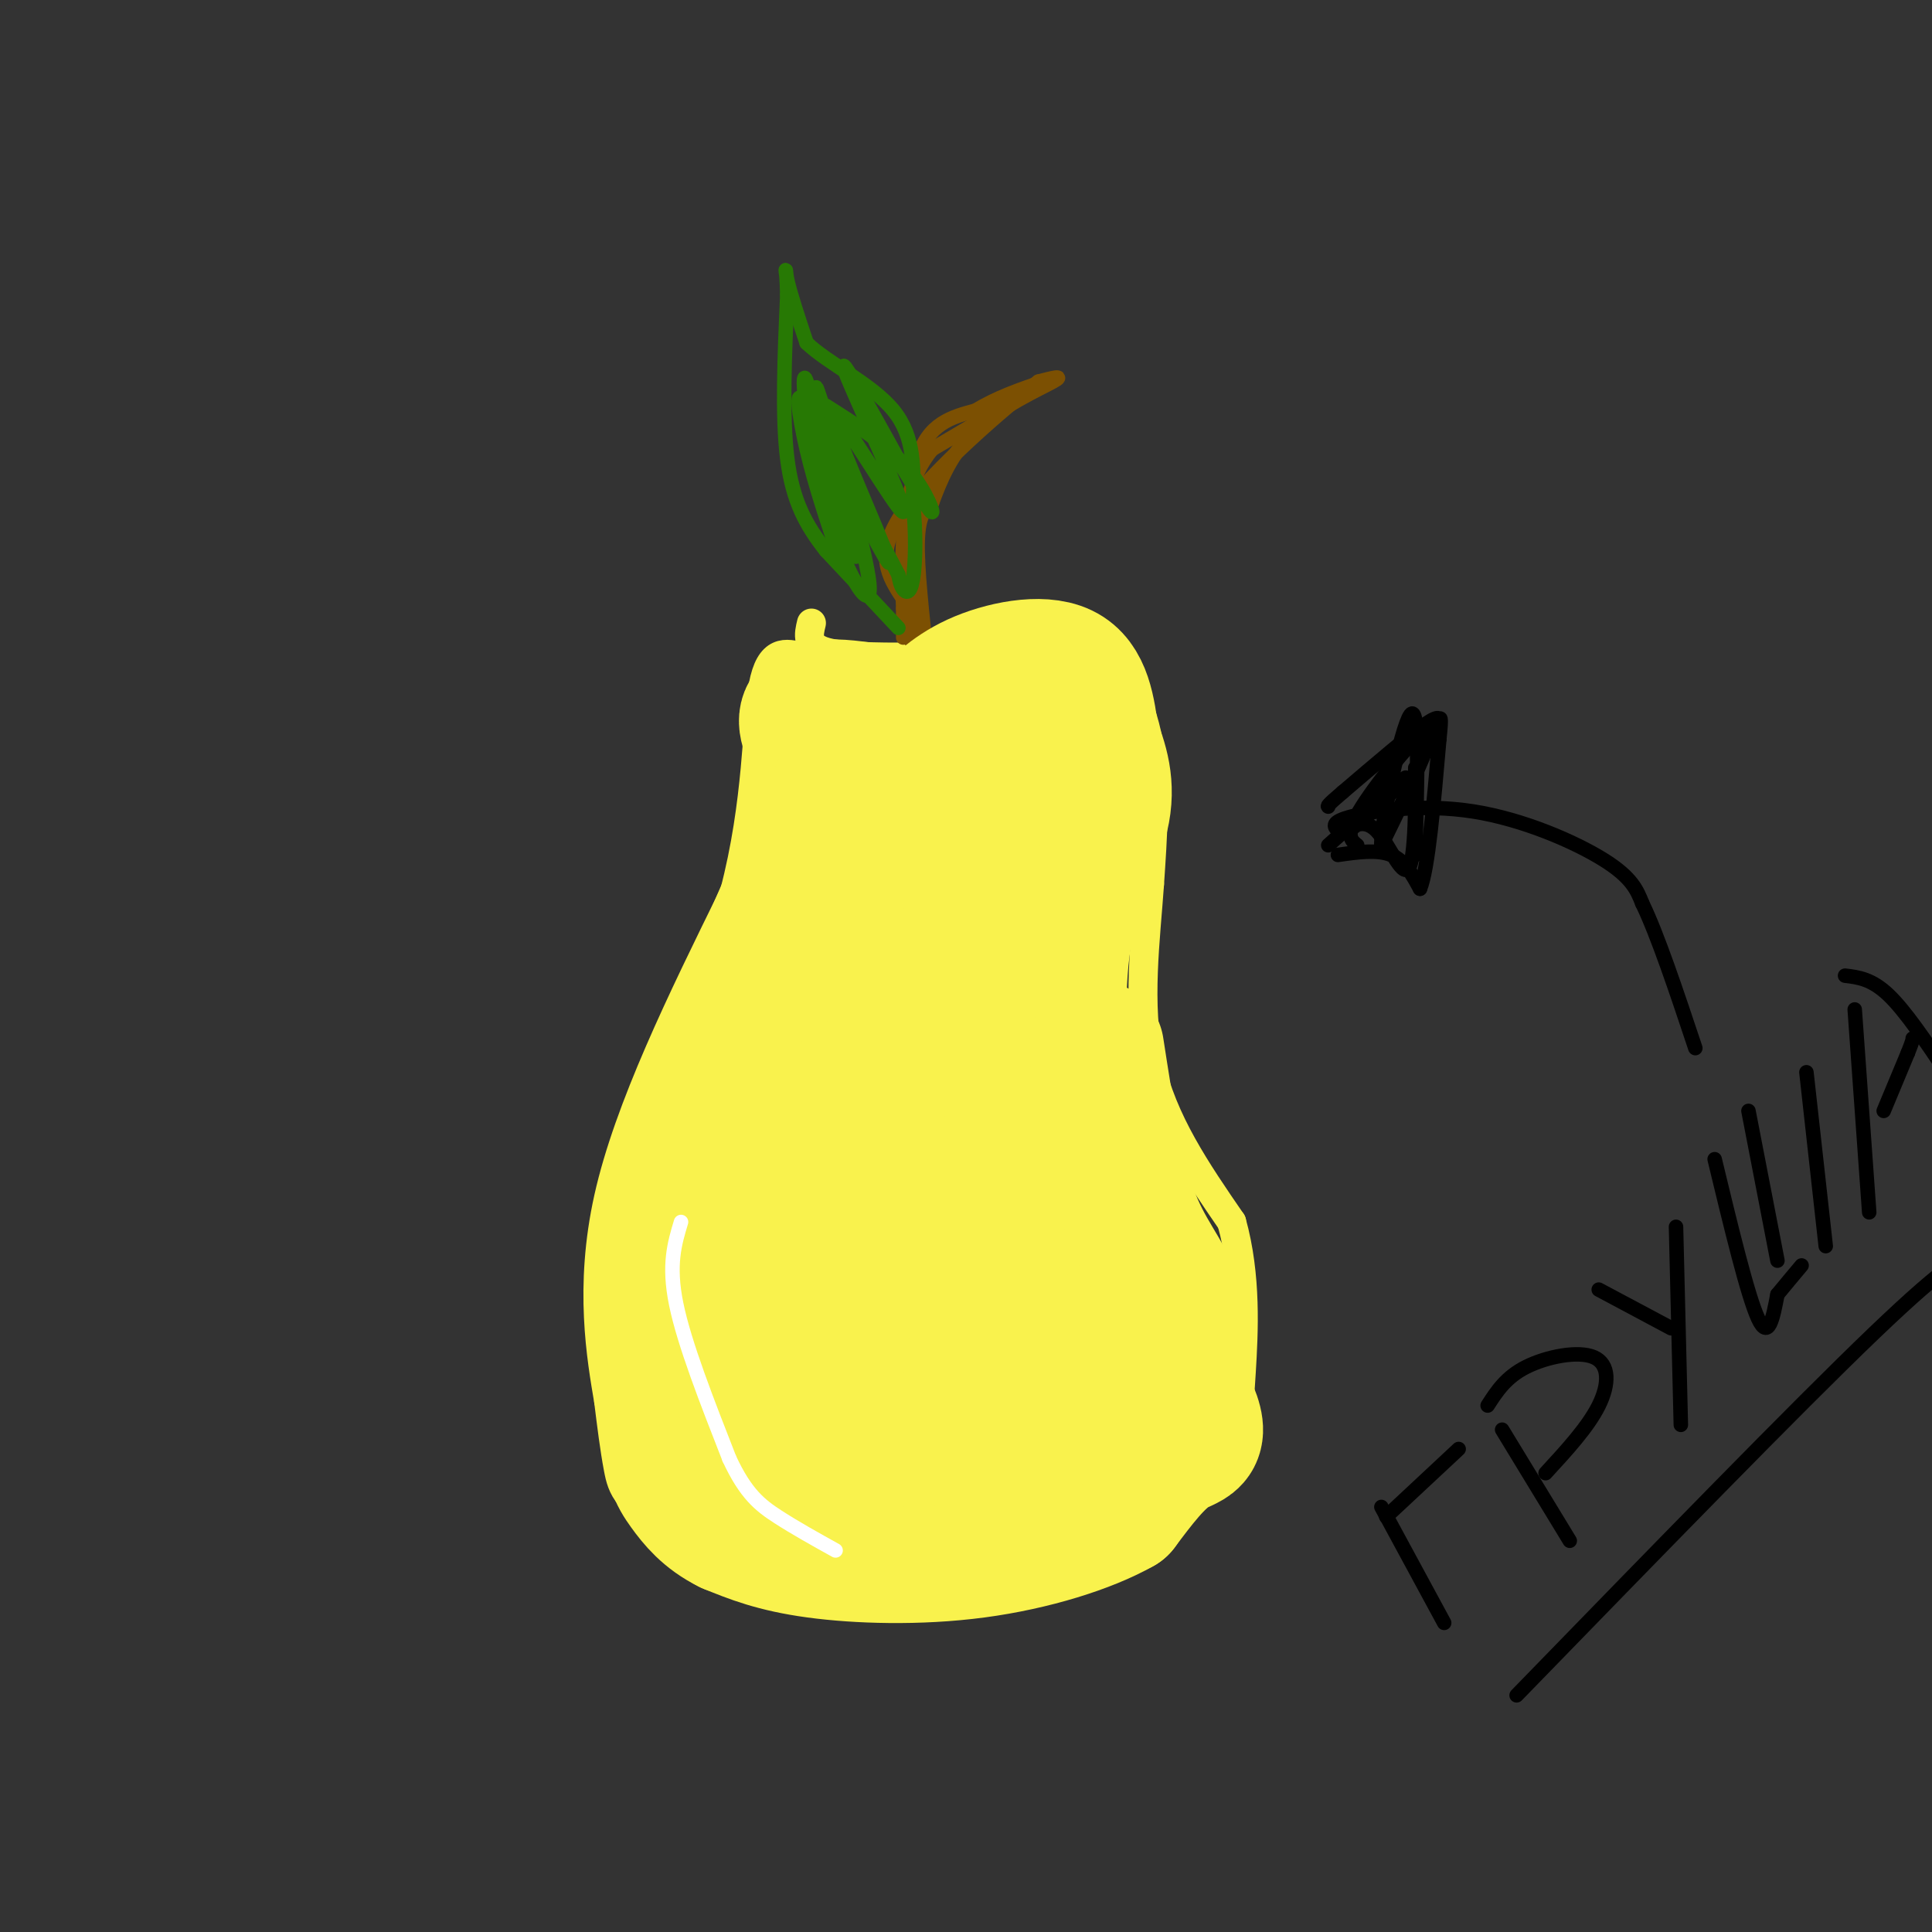 <svg viewBox='0 0 400 400' version='1.1' xmlns='http://www.w3.org/2000/svg' xmlns:xlink='http://www.w3.org/1999/xlink'><rect x="0" y="0" width="400" height="400" fill="#333333" stroke="none"/><g fill='none' stroke='rgb(249,242,77)' stroke-width='6' stroke-linecap='round' stroke-linejoin='round'><path d='M168,129c-0.583,2.417 -1.167,4.833 3,6c4.167,1.167 13.083,1.083 22,1'/><path d='M193,136c5.867,-1.933 9.533,-7.267 15,-8c5.467,-0.733 12.733,3.133 20,7'/><path d='M228,135c5.333,4.289 8.667,11.511 10,20c1.333,8.489 0.667,18.244 0,28'/><path d='M238,183c-0.756,11.111 -2.644,24.889 0,37c2.644,12.111 9.822,22.556 17,33'/><path d='M255,253c3.140,11.239 2.491,22.837 2,31c-0.491,8.163 -0.825,12.890 -6,20c-5.175,7.110 -15.193,16.603 -23,21c-7.807,4.397 -13.404,3.699 -19,3'/><path d='M209,328c-6.407,1.332 -12.923,3.161 -26,1c-13.077,-2.161 -32.713,-8.313 -43,-13c-10.287,-4.687 -11.225,-7.911 -12,-12c-0.775,-4.089 -1.388,-9.045 -2,-14'/><path d='M126,290c-1.467,-8.711 -4.133,-23.489 0,-42c4.133,-18.511 15.067,-40.756 26,-63'/><path d='M152,185c5.022,-19.089 4.578,-35.311 6,-43c1.422,-7.689 4.711,-6.844 8,-6'/><path d='M166,136c1.667,-1.000 1.833,-0.500 2,0'/></g>
<g fill='none' stroke='rgb(124,80,2)' stroke-width='3' stroke-linecap='round' stroke-linejoin='round'><path d='M192,137c-1.083,-9.750 -2.167,-19.500 -2,-25c0.167,-5.500 1.583,-6.750 3,-8'/><path d='M193,104c1.512,-4.036 3.792,-10.125 9,-15c5.208,-4.875 13.345,-8.536 16,-10c2.655,-1.464 -0.173,-0.732 -3,0'/><path d='M215,79c-6.689,5.200 -21.911,18.200 -28,27c-6.089,8.800 -3.044,13.400 0,18'/><path d='M187,124c0.444,5.244 1.556,9.356 2,9c0.444,-0.356 0.222,-5.178 0,-10'/><path d='M189,123c-0.311,-7.333 -1.089,-20.667 1,-28c2.089,-7.333 7.044,-8.667 12,-10'/><path d='M202,85c4.333,-2.667 9.167,-4.333 14,-6'/><path d='M216,79c-1.500,1.333 -12.250,7.667 -23,14'/><path d='M193,93c-4.911,5.778 -5.689,13.222 -6,19c-0.311,5.778 -0.156,9.889 0,14'/><path d='M187,126c0.000,3.333 0.000,4.667 0,6'/></g>
<g fill='none' stroke='rgb(39,121,4)' stroke-width='3' stroke-linecap='round' stroke-linejoin='round'><path d='M186,130c0.000,0.000 -15.000,-16.000 -15,-16'/><path d='M171,114c-4.111,-5.200 -6.889,-10.200 -8,-19c-1.111,-8.800 -0.556,-21.400 0,-34'/><path d='M163,61c-0.178,-6.533 -0.622,-5.867 0,-3c0.622,2.867 2.311,7.933 4,13'/><path d='M167,71c4.444,4.289 13.556,8.511 18,14c4.444,5.489 4.222,12.244 4,19'/><path d='M189,104c0.726,6.405 0.542,12.917 0,16c-0.542,3.083 -1.440,2.738 -2,2c-0.560,-0.738 -0.780,-1.869 -1,-3'/><path d='M186,119c-1.333,-2.667 -4.167,-7.833 -7,-13'/><path d='M171,86c3.625,15.750 7.250,31.500 6,29c-1.250,-2.500 -7.375,-23.250 -10,-30c-2.625,-6.750 -1.750,0.500 0,8c1.750,7.500 4.375,15.250 7,23'/><path d='M174,116c-0.555,-5.969 -5.441,-32.392 -7,-37c-1.559,-4.608 0.211,12.600 4,26c3.789,13.400 9.597,22.992 9,16c-0.597,-6.992 -7.599,-30.569 -10,-38c-2.401,-7.431 -0.200,1.285 2,10'/><path d='M172,93c4.061,9.120 13.212,26.919 12,23c-1.212,-3.919 -12.789,-29.556 -12,-31c0.789,-1.444 13.943,21.303 15,21c1.057,-0.303 -9.984,-23.658 -12,-29c-2.016,-5.342 4.992,7.329 12,20'/><path d='M187,97c3.381,5.583 5.833,9.542 6,9c0.167,-0.542 -1.952,-5.583 -6,-10c-4.048,-4.417 -10.024,-8.208 -16,-12'/></g>
<g fill='none' stroke='rgb(249,242,77)' stroke-width='3' stroke-linecap='round' stroke-linejoin='round'><path d='M222,273c-0.139,4.490 -0.278,8.979 -4,17c-3.722,8.021 -11.029,19.573 -10,18c1.029,-1.573 10.392,-16.270 18,-25c7.608,-8.730 13.459,-11.494 16,-11c2.541,0.494 1.770,4.247 1,8'/></g>
<g fill='none' stroke='rgb(249,242,77)' stroke-width='28' stroke-linecap='round' stroke-linejoin='round'><path d='M179,155c-6.545,41.604 -13.091,83.209 -17,104c-3.909,20.791 -5.182,20.769 -7,22c-1.818,1.231 -4.182,3.716 1,-14c5.182,-17.716 17.909,-55.633 23,-74c5.091,-18.367 2.545,-17.183 0,-16'/><path d='M179,177c0.643,-3.393 2.250,-3.875 -1,-9c-3.250,-5.125 -11.357,-14.893 -11,-19c0.357,-4.107 9.179,-2.554 18,-1'/><path d='M185,148c4.032,0.193 5.112,1.175 7,0c1.888,-1.175 4.585,-4.509 10,-7c5.415,-2.491 13.547,-4.140 18,-2c4.453,2.140 5.226,8.070 6,14'/><path d='M226,153c1.869,4.726 3.542,9.542 2,16c-1.542,6.458 -6.298,14.560 -8,27c-1.702,12.440 -0.351,29.220 1,46'/><path d='M221,242c5.571,17.238 19.000,37.333 24,47c5.000,9.667 1.571,8.905 -2,11c-3.571,2.095 -7.286,7.048 -11,12'/><path d='M232,312c-6.738,3.833 -18.083,7.417 -30,9c-11.917,1.583 -24.405,1.167 -33,0c-8.595,-1.167 -13.298,-3.083 -18,-5'/><path d='M151,316c-4.606,-2.254 -7.121,-5.388 -9,-8c-1.879,-2.612 -3.121,-4.703 -4,-14c-0.879,-9.297 -1.394,-25.799 0,-38c1.394,-12.201 4.697,-20.100 8,-28'/><path d='M146,228c7.262,-18.893 21.417,-52.125 29,-67c7.583,-14.875 8.595,-11.393 12,-10c3.405,1.393 9.202,0.696 15,0'/><path d='M202,151c3.878,-0.586 6.071,-2.051 1,16c-5.071,18.051 -17.408,55.618 -24,82c-6.592,26.382 -7.440,41.580 -6,45c1.440,3.420 5.170,-4.939 8,-10c2.830,-5.061 4.762,-6.824 8,-26c3.238,-19.176 7.782,-55.765 8,-68c0.218,-12.235 -3.891,-0.118 -8,12'/><path d='M189,202c-6.131,18.393 -17.459,58.376 -22,77c-4.541,18.624 -2.296,15.888 0,16c2.296,0.112 4.641,3.071 7,5c2.359,1.929 4.730,2.828 8,-2c3.270,-4.828 7.437,-15.383 9,-22c1.563,-6.617 0.520,-9.295 0,-11c-0.520,-1.705 -0.517,-2.436 -4,-3c-3.483,-0.564 -10.452,-0.959 -14,-1c-3.548,-0.041 -3.674,0.274 -7,4c-3.326,3.726 -9.850,10.865 -12,16c-2.150,5.135 0.075,8.267 1,10c0.925,1.733 0.550,2.067 6,3c5.450,0.933 16.725,2.467 28,4'/><path d='M189,298c6.281,-0.020 7.982,-2.071 10,-4c2.018,-1.929 4.353,-3.736 6,-11c1.647,-7.264 2.606,-19.986 2,-28c-0.606,-8.014 -2.778,-11.319 -4,-4c-1.222,7.319 -1.493,25.262 0,34c1.493,8.738 4.751,8.270 7,10c2.249,1.730 3.490,5.658 5,0c1.510,-5.658 3.289,-20.902 3,-30c-0.289,-9.098 -2.644,-12.049 -5,-15'/><path d='M213,250c-1.810,-8.171 -3.836,-21.097 -4,-27c-0.164,-5.903 1.533,-4.781 5,-1c3.467,3.781 8.705,10.223 12,16c3.295,5.777 4.648,10.888 6,16'/><path d='M232,254c2.893,6.774 7.125,15.708 9,21c1.875,5.292 1.393,6.940 0,10c-1.393,3.060 -3.696,7.530 -6,12'/><path d='M235,297c0.475,0.504 4.663,-4.236 7,-10c2.337,-5.764 2.821,-12.552 1,-18c-1.821,-5.448 -5.949,-9.557 -9,-18c-3.051,-8.443 -5.026,-21.222 -7,-34'/></g>
<g fill='none' stroke='rgb(255,255,255)' stroke-width='3' stroke-linecap='round' stroke-linejoin='round'><path d='M141,253c-1.333,4.417 -2.667,8.833 -1,17c1.667,8.167 6.333,20.083 11,32'/><path d='M151,302c3.400,7.333 6.400,9.667 10,12c3.600,2.333 7.800,4.667 12,7'/></g>
<g fill='none' stroke='rgb(0,0,0)' stroke-width='3' stroke-linecap='round' stroke-linejoin='round'><path d='M286,312c0.000,0.000 13.000,24.000 13,24'/><path d='M287,314c0.000,0.000 15.000,-14.000 15,-14'/><path d='M311,296c0.000,0.000 14.000,23.000 14,23'/><path d='M308,291c1.893,-2.940 3.786,-5.881 8,-8c4.214,-2.119 10.750,-3.417 14,-2c3.250,1.417 3.214,5.548 1,10c-2.214,4.452 -6.607,9.226 -11,14'/><path d='M331,267c0.000,0.000 15.000,8.000 15,8'/><path d='M347,254c0.000,0.000 1.000,41.000 1,41'/><path d='M355,240c3.417,14.167 6.833,28.333 9,33c2.167,4.667 3.083,-0.167 4,-5'/><path d='M368,268c1.500,-1.833 3.250,-3.917 5,-6'/><path d='M374,222c0.000,0.000 4.000,36.000 4,36'/><path d='M362,230c0.000,0.000 6.000,31.000 6,31'/><path d='M384,209c0.000,0.000 3.000,42.000 3,42'/><path d='M382,202c2.750,0.333 5.500,0.667 9,4c3.500,3.333 7.750,9.667 12,16'/><path d='M390,230c0.000,0.000 5.000,-12.000 5,-12'/><path d='M395,218c1.000,-2.500 1.000,-2.750 1,-3'/><path d='M314,351c29.000,-29.833 58.000,-59.667 74,-75c16.000,-15.333 19.000,-16.167 22,-17'/><path d='M410,259c3.833,-3.167 2.417,-2.583 1,-2'/><path d='M277,172c-0.804,-0.911 -1.607,-1.821 3,-3c4.607,-1.179 14.625,-2.625 25,-1c10.375,1.625 21.107,6.321 27,10c5.893,3.679 6.946,6.339 8,9'/><path d='M340,187c3.167,6.500 7.083,18.250 11,30'/><path d='M277,177c4.083,-0.583 8.167,-1.167 11,0c2.833,1.167 4.417,4.083 6,7'/><path d='M294,184c1.667,-4.000 2.833,-17.500 4,-31'/><path d='M298,153c0.595,-5.595 0.083,-4.083 0,-4c-0.083,0.083 0.262,-1.262 -3,1c-3.262,2.262 -10.131,8.131 -17,14'/><path d='M278,164c-3.333,2.833 -3.167,2.917 -3,3'/><path d='M281,175c-1.356,-1.067 -2.711,-2.133 1,-8c3.711,-5.867 12.489,-16.533 14,-16c1.511,0.533 -4.244,12.267 -10,24'/><path d='M286,175c-0.267,-3.556 4.067,-24.444 6,-27c1.933,-2.556 1.467,13.222 1,29'/><path d='M293,177c0.130,-0.920 -0.045,-17.719 0,-18c0.045,-0.281 0.311,15.956 -1,20c-1.311,4.044 -4.199,-4.103 -7,-7c-2.801,-2.897 -5.515,-0.542 -6,0c-0.485,0.542 1.257,-0.729 3,-2'/><path d='M282,170c3.178,-2.933 9.622,-9.267 9,-9c-0.622,0.267 -8.311,7.133 -16,14'/></g>
</svg>